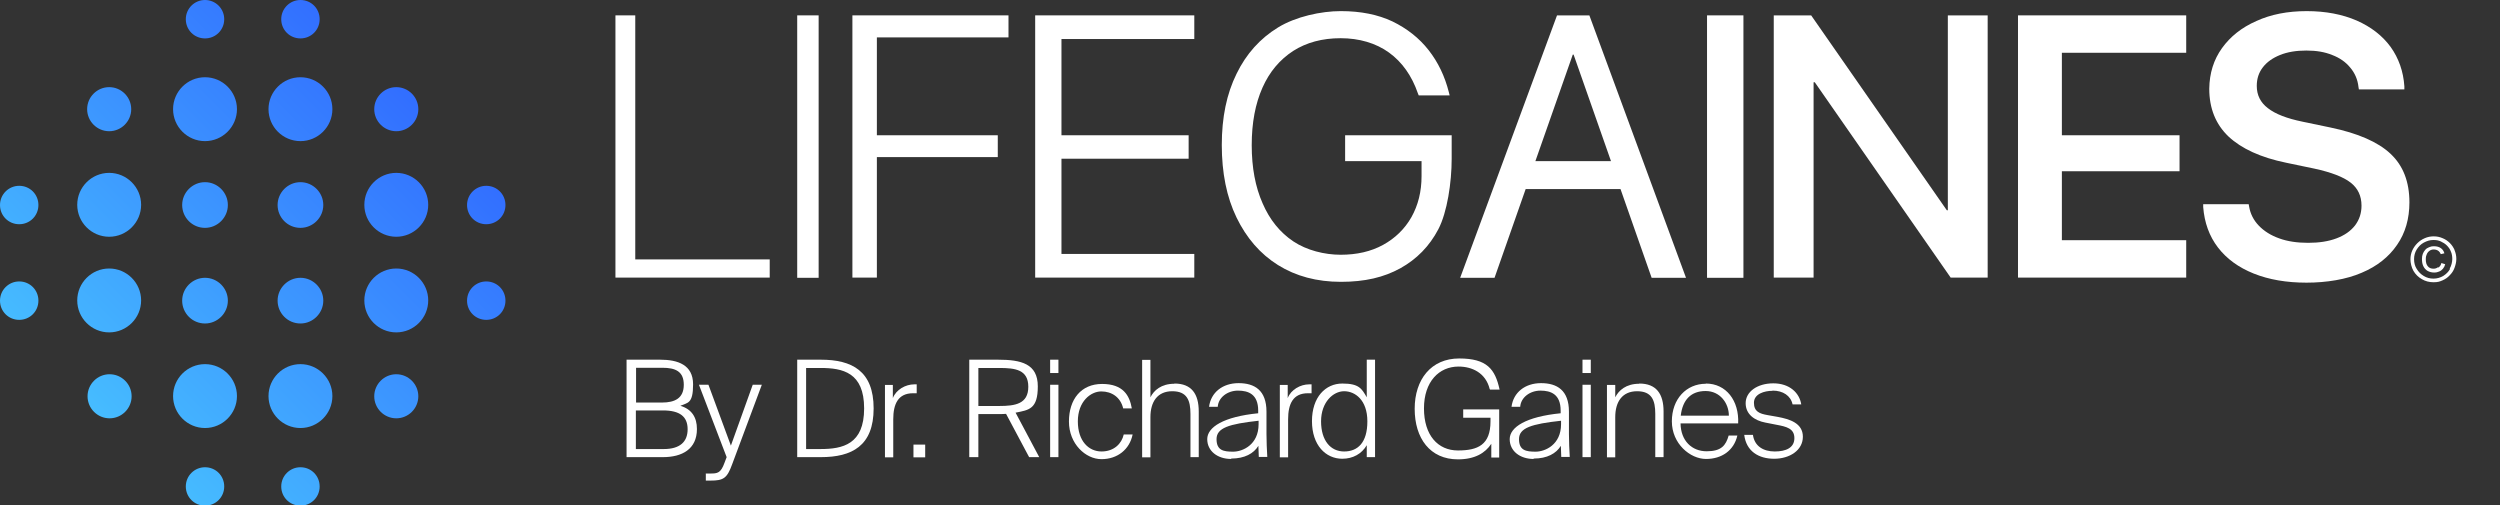 <?xml version="1.0" encoding="UTF-8"?> <svg xmlns="http://www.w3.org/2000/svg" xmlns:xlink="http://www.w3.org/1999/xlink" version="1.1" viewBox="0 0 1236.5 250"><rect x="0" y="0" width="1236.5" height="250" fill="#333333" stroke="none"/><defs><style> .cls-1 { fill: url(#linear-gradient); } .cls-2 { fill: #fff; } </style><linearGradient id="linear-gradient" x1="46.4" y1="203.6" x2="203.7" y2="46.3" gradientUnits="userSpaceOnUse"><stop offset="0" stop-color="#46bcff"></stop><stop offset="1" stop-color="#326eff"></stop></linearGradient></defs><g><g id="Layer_2"><g><path class="cls-1" d="M196,206.9c-6,0-10.9-4.9-10.9-10.9s4.9-10.9,10.9-10.9,10.9,4.9,10.9,10.9-4.9,10.9-10.9,10.9ZM54.2,206.9c-6,0-10.9-4.9-10.9-10.9s4.9-10.9,10.9-10.9,10.9,4.9,10.9,10.9-4.9,10.9-10.9,10.9ZM54,164.4c-8.7,0-15.8-7.1-15.8-15.8s7.1-15.8,15.8-15.8,15.8,7.1,15.8,15.8-7.1,15.8-15.8,15.8ZM101.4,160c-6.3,0-11.3-5.1-11.3-11.3s5.1-11.3,11.3-11.3,11.3,5.1,11.3,11.3-5.1,11.3-11.3,11.3ZM101.4,211.7c-8.7,0-15.8-7.1-15.8-15.8s7.1-15.8,15.8-15.8,15.8,7.1,15.8,15.8-7.1,15.8-15.8,15.8ZM148.6,160c-6.3,0-11.3-5.1-11.3-11.3s5.1-11.3,11.3-11.3,11.3,5.1,11.3,11.3-5.1,11.3-11.3,11.3ZM196,117.1c-8.7,0-15.8-7.1-15.8-15.8s7.1-15.8,15.8-15.8,15.8,7.1,15.8,15.8-7.1,15.8-15.8,15.8ZM148.6,112.7c-6.3,0-11.3-5.1-11.3-11.3s5.1-11.3,11.3-11.3,11.3,5.1,11.3,11.3-5.1,11.3-11.3,11.3ZM101.4,112.7c-6.3,0-11.3-5.1-11.3-11.3s5.1-11.3,11.3-11.3,11.3,5.1,11.3,11.3-5.1,11.3-11.3,11.3ZM148.6,211.7c-8.7,0-15.8-7.1-15.8-15.8s7.1-15.8,15.8-15.8,15.8,7.1,15.8,15.8-7.1,15.8-15.8,15.8ZM196,164.4c-8.7,0-15.8-7.1-15.8-15.8s7.1-15.8,15.8-15.8,15.8,7.1,15.8,15.8-7.1,15.8-15.8,15.8ZM148.6,69.8c-8.7,0-15.8-7.1-15.8-15.8s7.1-15.8,15.8-15.8,15.8,7.1,15.8,15.8-7.1,15.8-15.8,15.8ZM196,64.9c-6,0-10.9-4.9-10.9-10.9s4.9-10.9,10.9-10.9,10.9,4.9,10.9,10.9-4.9,10.9-10.9,10.9ZM54,64.9c-6,0-10.9-4.9-10.9-10.9s4.9-10.9,10.9-10.9,10.9,4.9,10.9,10.9-4.9,10.9-10.9,10.9ZM54,117.1c-8.7,0-15.8-7.1-15.8-15.8s7.1-15.8,15.8-15.8,15.8,7.1,15.8,15.8-7.1,15.8-15.8,15.8ZM101.4,69.8c-8.7,0-15.8-7.1-15.8-15.8s7.1-15.8,15.8-15.8,15.8,7.1,15.8,15.8-7.1,15.8-15.8,15.8ZM9.5,139.2c-5.2,0-9.5,4.2-9.5,9.5s4.2,9.5,9.5,9.5,9.5-4.2,9.5-9.5-4.2-9.5-9.5-9.5ZM9.5,91.9c-5.2,0-9.5,4.2-9.5,9.5s4.2,9.5,9.5,9.5,9.5-4.2,9.5-9.5-4.2-9.5-9.5-9.5ZM101.4,0c-5.2,0-9.5,4.2-9.5,9.5s4.2,9.5,9.5,9.5,9.5-4.2,9.5-9.5S106.6,0,101.4,0ZM148.6,0c-5.2,0-9.5,4.2-9.5,9.5s4.2,9.5,9.5,9.5,9.5-4.2,9.5-9.5-4.2-9.5-9.5-9.5ZM101.4,231.1c-5.2,0-9.5,4.2-9.5,9.5s4.2,9.5,9.5,9.5,9.5-4.2,9.5-9.5-4.2-9.5-9.5-9.5ZM148.6,231.1c-5.2,0-9.5,4.2-9.5,9.5s4.2,9.5,9.5,9.5,9.5-4.2,9.5-9.5-4.2-9.5-9.5-9.5ZM240.5,139.2c-5.2,0-9.5,4.2-9.5,9.5s4.2,9.5,9.5,9.5,9.5-4.2,9.5-9.5-4.2-9.5-9.5-9.5ZM240.5,91.9c-5.2,0-9.5,4.2-9.5,9.5s4.2,9.5,9.5,9.5,9.5-4.2,9.5-9.5-4.2-9.5-9.5-9.5Z"></path><g><g><polygon class="cls-2" points="314.2 7.6 304.4 7.6 304.4 137.3 380.7 137.3 380.7 128.3 314.2 128.3 314.2 7.6"></polygon><rect class="cls-2" x="394.3" y="7.6" width="10.6" height="129.8"></rect><polygon class="cls-2" points="421.6 137.3 433.7 137.3 433.7 77.7 493.5 77.7 493.5 66.9 433.7 66.9 433.7 18.5 498.8 18.5 498.8 7.6 421.6 7.6 421.6 137.3"></polygon><path class="cls-2" d="M665.1,79.7h38v7.4c0,7.7-1.7,14.4-5,20.3-3.3,5.8-8,10.4-14,13.7-6,3.3-13,4.9-21,4.9s-16.8-2.2-23.4-6.6c-6.6-4.4-11.7-10.7-15.2-18.8-3.6-8.1-5.4-17.7-5.4-28.8h0c0-11.1,1.8-20.5,5.3-28.4,3.5-7.9,8.6-13.9,15.2-18.2,6.6-4.2,14.4-6.3,23.5-6.3s17.4,2.4,23.9,7.1c6.5,4.7,11.3,11.5,14.3,20.2l.4,1h15.3l-.4-1.6c-2-7.9-5.3-14.8-10-20.8-4.7-6-10.7-10.7-17.9-14.2-7.2-3.4-15.7-5.1-25.5-5.1s-22.3,2.7-31.1,8.1c-8.8,5.4-15.7,13-20.5,22.9-4.9,9.9-7.3,21.6-7.3,35.2h0c0,13.8,2.4,25.8,7.3,35.9,4.9,10.1,11.7,18,20.5,23.5,8.8,5.5,19.2,8.3,31.1,8.3s21.2-2.2,29.4-6.7c8.1-4.5,14.4-10.9,18.8-19.3,4.4-8.4,6.6-23.2,6.6-34.8v-11.7h-52.7v12.8Z"></path><path class="cls-2" d="M770.1,7.6l-47.9,129.8h17l15.4-43.9h46.9l15.4,43.9h17L786.1,7.6h-16ZM759.4,79.7l18.5-52.7h.4l18.5,52.7h-37.3Z"></path><rect class="cls-2" x="844.3" y="7.6" width="18" height="129.8"></rect><polygon class="cls-2" points="963.4 104 962.9 104 895.8 7.6 877.3 7.6 877.3 137.3 897 137.3 897 40.7 897.6 40.7 964.8 137.3 983.1 137.3 983.1 7.6 963.4 7.6 963.4 104"></polygon><polygon class="cls-2" points="998.1 137.3 1081.3 137.3 1081.3 118.8 1019.8 118.8 1019.8 84.7 1078 84.7 1078 66.9 1019.8 66.9 1019.8 26.1 1081.3 26.1 1081.3 7.6 998.1 7.6 998.1 137.3"></polygon><path class="cls-2" d="M1182.3,76c-6.2-5.8-16.1-10.1-29.5-12.9l-13.9-2.9c-7.8-1.6-13.5-3.8-17.2-6.7-3.7-2.8-5.5-6.5-5.5-11h0c0-3.6,1-6.6,3-9.2,2-2.6,4.8-4.6,8.5-6.1,3.7-1.5,8-2.2,13-2.2s9.1.7,12.8,2.2c3.7,1.4,6.7,3.5,8.9,6.2,2.3,2.7,3.7,5.9,4.1,9.6l.2,1.2h22.5v-1.5c-.5-7.4-2.8-13.9-6.8-19.5-4.1-5.6-9.7-9.9-16.7-13-7.1-3.1-15.4-4.7-24.8-4.7s-17.7,1.6-24.9,4.9c-7.3,3.2-12.9,7.7-17,13.4-4.1,5.7-6.2,12.4-6.3,20.1h0c0,9.7,3.2,17.6,9.5,23.6,6.4,6,15.9,10.4,28.6,13l13.9,2.9c8.3,1.8,14.3,4.1,17.9,6.9,3.6,2.8,5.4,6.6,5.4,11.4h0c0,3.8-1.1,7-3.2,9.8-2.2,2.8-5.2,4.9-9.2,6.4-4,1.5-8.6,2.2-14,2.2s-10.2-.7-14.3-2.2c-4.2-1.5-7.5-3.6-10.1-6.3-2.6-2.7-4.2-5.9-4.8-9.5l-.2-1.1h-22.5v1.4c.6,7.7,3,14.4,7.3,20,4.3,5.6,10.2,9.9,17.7,12.9,7.5,3,16.2,4.5,26.1,4.5s19.7-1.6,27.3-4.9c7.6-3.2,13.4-7.8,17.5-13.8,4.1-5.9,6.1-13,6.1-21h0c0-10.2-3.1-18.2-9.3-24Z"></path><polygon class="cls-2" points="512 137.3 590.7 137.3 590.7 125.6 525 125.6 525 78.5 587.9 78.5 587.9 66.9 525 66.9 525 19.3 590.7 19.3 590.7 7.6 512 7.6 512 137.3"></polygon><path class="cls-2" d="M1214.1,123.8c-.6-1.4-1.4-2.6-2.4-3.6-1-1-2.3-1.9-3.6-2.4-1.4-.6-2.8-.9-4.4-.9s-3,.3-4.4.9c-1.4.6-2.6,1.4-3.7,2.5-1.1,1.1-1.9,2.3-2.5,3.6-.6,1.4-.9,2.8-.9,4.4s.5,4,1.5,5.7c1,1.7,2.4,3.1,4.2,4.1,1.7,1,3.6,1.5,5.7,1.5s3-.3,4.4-.9c1.4-.6,2.6-1.4,3.6-2.5,1.1-1.1,1.9-2.3,2.4-3.7s.9-2.8.9-4.4-.3-3-.9-4.4ZM1211.8,133c-.8,1.5-2,2.6-3.4,3.5-1.4.8-3,1.3-4.8,1.3s-3.3-.4-4.8-1.3c-1.5-.9-2.6-2-3.5-3.5-.9-1.4-1.3-3-1.3-4.8s.4-3.3,1.3-4.8c.9-1.4,2-2.6,3.5-3.4,1.5-.8,3-1.3,4.7-1.3s2.5.2,3.7.7c1.1.5,2.2,1.2,3,2,.9.9,1.6,1.9,2,3,.5,1.1.7,2.4.7,3.7s-.4,3.3-1.3,4.8Z"></path><path class="cls-2" d="M1205.8,132.2c-.7.5-1.4.7-2.2.7-1.2,0-2.2-.4-2.8-1.2-.7-.8-1-1.9-1-3.4s.2-1.8.5-2.6c.3-.7.8-1.3,1.4-1.7.6-.4,1.2-.6,2-.6,1.7,0,2.9.8,3.5,2.3l1.8-.4c-.3-1.1-.9-2-1.8-2.6-.9-.6-2-.9-3.3-.9s-1.8.2-2.5.5c-.8.3-1.4.7-1.9,1.3-.5.6-.9,1.2-1.2,2-.3.8-.4,1.6-.4,2.5,0,1.4.2,2.6.7,3.6.5,1,1.2,1.8,2.1,2.3.9.5,2,.8,3.2.8s1.7-.2,2.5-.5c.8-.3,1.4-.8,1.9-1.4.5-.6.9-1.4,1.1-2.2l-1.9-.6c-.2,1-.7,1.7-1.4,2.2Z"></path></g><g><path class="cls-2" d="M326.5,177.9c8.7,0,16.3,2.5,16.3,12.2s-2.7,9-6.3,10.6c5.7,1.7,8.2,5.8,8.2,11.5,0,10-7.4,13.9-16.8,13.9h-18v-48.2h16.4ZM327.4,199.1c6.5,0,10.8-2.2,10.8-8.8s-4.1-8.4-10.6-8.4h-13v17.2h12.8ZM328.3,222.1c7.9,0,11.8-3.5,11.8-9.8s-3.9-9.3-12.2-9.3h-13.4v19.1h13.8Z"></path><path class="cls-2" d="M349,234.2h2.4c3.4,0,5.1-.2,6.9-5.2l1.1-2.9-13.7-35.8h4.7l11.1,30.1,10.8-30.1h4.5l-14.7,39.4c-2.5,6.9-4.3,8-10.7,8h-2.3v-3.6Z"></path><path class="cls-2" d="M432.1,202c0,18.6-10.8,24.1-26.1,24.1h-11.7v-48.2h11.7c15.4,0,26.1,5.6,26.1,24.1ZM398.7,182v40.1h7.1c11,0,21.6-2.3,21.6-20.1s-10.6-20-21.6-20h-7.1Z"></path><path class="cls-2" d="M451.6,194.5c-7.4,0-9.8,5.3-9.8,12.9v18.8h-4.1v-35.8h3.9v6.5c1.6-4.2,6.3-6.8,10.6-6.8s.8,0,1.2,0v4.4c-.7,0-1.3,0-1.9,0Z"></path><path class="cls-2" d="M451.8,219.9h5.8v6.3h-5.8v-6.3Z"></path><path class="cls-2" d="M493.6,204.8h-9.7v21.3h-4.5v-48.2h14.2c11.5,0,19.7,2,19.7,13.2s-4.3,11.7-11,13l11.7,22h-5l-11.4-21.4c-1.3.1-2.7.1-4.1.1ZM483.9,200.8h10.3c7.9,0,14.4-1,14.4-9.5s-6.5-9.3-14.4-9.3h-10.3v18.8Z"></path><path class="cls-2" d="M523.5,184.5h-4.1v-6.6h4.1v6.6ZM523.5,226.1h-4.1v-35.8h4.1v35.8Z"></path><path class="cls-2" d="M555.5,201.9c-1.3-5.4-5.6-8.3-10.8-8.3s-11.6,4.9-11.6,14.8,5.5,14.9,11.7,14.9,10-3.9,11-8.4h4.4c-1.5,7.4-7.5,12.2-15.4,12.2s-16.1-7.6-16.1-18.6,6-18.6,16.4-18.6,13.6,5.7,14.7,12.1h-4.3Z"></path><path class="cls-2" d="M580.9,189.7c8.4,0,12,5.1,12,13.8v22.6h-4.1v-21.4c0-6.7-1.7-11.2-9-11.2s-10.8,5.2-10.8,12.8v19.9h-4.1v-48.2h4.1v18.5c1.7-3.4,5.3-6.7,11.9-6.7Z"></path><path class="cls-2" d="M608.9,227c-6.7,0-11.8-3.9-11.8-9.8s8-11.1,25.2-12.8v-1.3c0-8.1-4.8-9.9-10-9.9s-9.7,3.4-10,8h-4.3c.9-7.1,6.7-11.7,14.6-11.7s13.8,3.5,13.8,14.1,0,8.2,0,11c0,4.1.2,7.6.4,11.4h-4.2l-.2-5.5c-2.3,3.8-6.8,6.3-13.4,6.3ZM622.5,209.8v-1.7c-14.6,1.6-20.8,3.5-20.8,9.1s3.5,6.2,8.2,6.2,12.6-3.4,12.6-13.6Z"></path><path class="cls-2" d="M646.9,194.5c-7.4,0-9.8,5.3-9.8,12.9v18.8h-4.1v-35.8h3.9v6.5c1.6-4.2,6.3-6.8,10.6-6.8s.8,0,1.2,0v4.4c-.7,0-1.3,0-1.9,0Z"></path><path class="cls-2" d="M676,196.5v-18.6h4.1v48.2h-4.1v-5.9c-2.5,4.3-6.9,6.7-12.1,6.7-8.2,0-15-6.7-15-18.6s6.7-18.6,15-18.6,9.6,2.5,12.1,6.8ZM653.4,208.4c0,9.5,4.7,14.9,11.4,14.9s11.5-4.3,11.5-14.9-6.1-14.9-11.5-14.9-11.4,5.4-11.4,14.9Z"></path><path class="cls-2" d="M736.8,192.4c-2-8-8.7-11.1-15.4-11.1-9.6,0-17.1,7.4-17.1,20.7s6.9,20.8,16.8,20.8,16.1-2.8,16.1-14.4v-1.8h-13.5v-4.1h17.8v23.8h-3.9v-6.8c-3,4.6-8.2,7.7-16.5,7.7-13.8,0-21.4-10.4-21.4-25s8.2-24.9,22-24.9,17.8,5.3,20,15.4h-4.7Z"></path><path class="cls-2" d="M758.5,227c-6.7,0-11.8-3.9-11.8-9.8s8-11.1,25.2-12.8v-1.3c0-8.1-4.8-9.9-10-9.9s-9.7,3.4-10,8h-4.3c.9-7.1,6.7-11.7,14.6-11.7s13.8,3.5,13.8,14.1,0,8.2,0,11c0,4.1.2,7.6.4,11.4h-4.2l-.2-5.5c-2.3,3.8-6.8,6.3-13.4,6.3ZM772.1,209.8v-1.7c-14.6,1.6-20.8,3.5-20.8,9.1s3.5,6.2,8.2,6.2,12.6-3.4,12.6-13.6Z"></path><path class="cls-2" d="M786.8,184.5h-4.1v-6.6h4.1v6.6ZM786.8,226.1h-4.1v-35.8h4.1v35.8Z"></path><path class="cls-2" d="M810.8,189.7c8.4,0,12,5.1,12,13.8v22.6h-4.1v-21.4c0-6.7-1.7-11.2-9-11.2s-10.8,5.2-10.8,12.8v19.9h-4.1v-35.8h4.1v6.1c1.7-3.4,5.3-6.7,11.9-6.7Z"></path><path class="cls-2" d="M843.7,189.7c10.1,0,16.5,8.5,16,19.7h-28.5c.1,8.6,5.6,13.8,12.9,13.8s9.5-2.9,10.9-7.8h4.3c-1.7,7.4-7.7,11.6-15.5,11.6s-16.9-7.5-16.9-18.6,7.2-18.6,16.8-18.6ZM855.1,205.6c0-6.1-4.3-12.2-11.5-12.2s-11.4,4.3-12.3,12.2h23.8Z"></path><path class="cls-2" d="M876.6,193.3c-3.9,0-9.1,1.5-9.1,5.9s2.8,5.4,6.7,6.1l5.1.9c5.9,1.1,12.4,3.1,12.4,9.8s-6.5,10.9-14.2,10.9-13.8-3.7-14.8-11.8h4.3c.8,5.7,5.3,8.2,10.8,8.2s9.7-1.8,9.7-6.6-4-5.7-8.8-6.6l-5.6-1.1c-5.2-1-9.7-4-9.7-9.6s5.7-9.8,13.7-9.8,12.9,4.7,13.8,10.4h-4.3c-.9-4.3-4.8-6.8-9.8-6.8Z"></path></g></g></g></g></g></svg> 